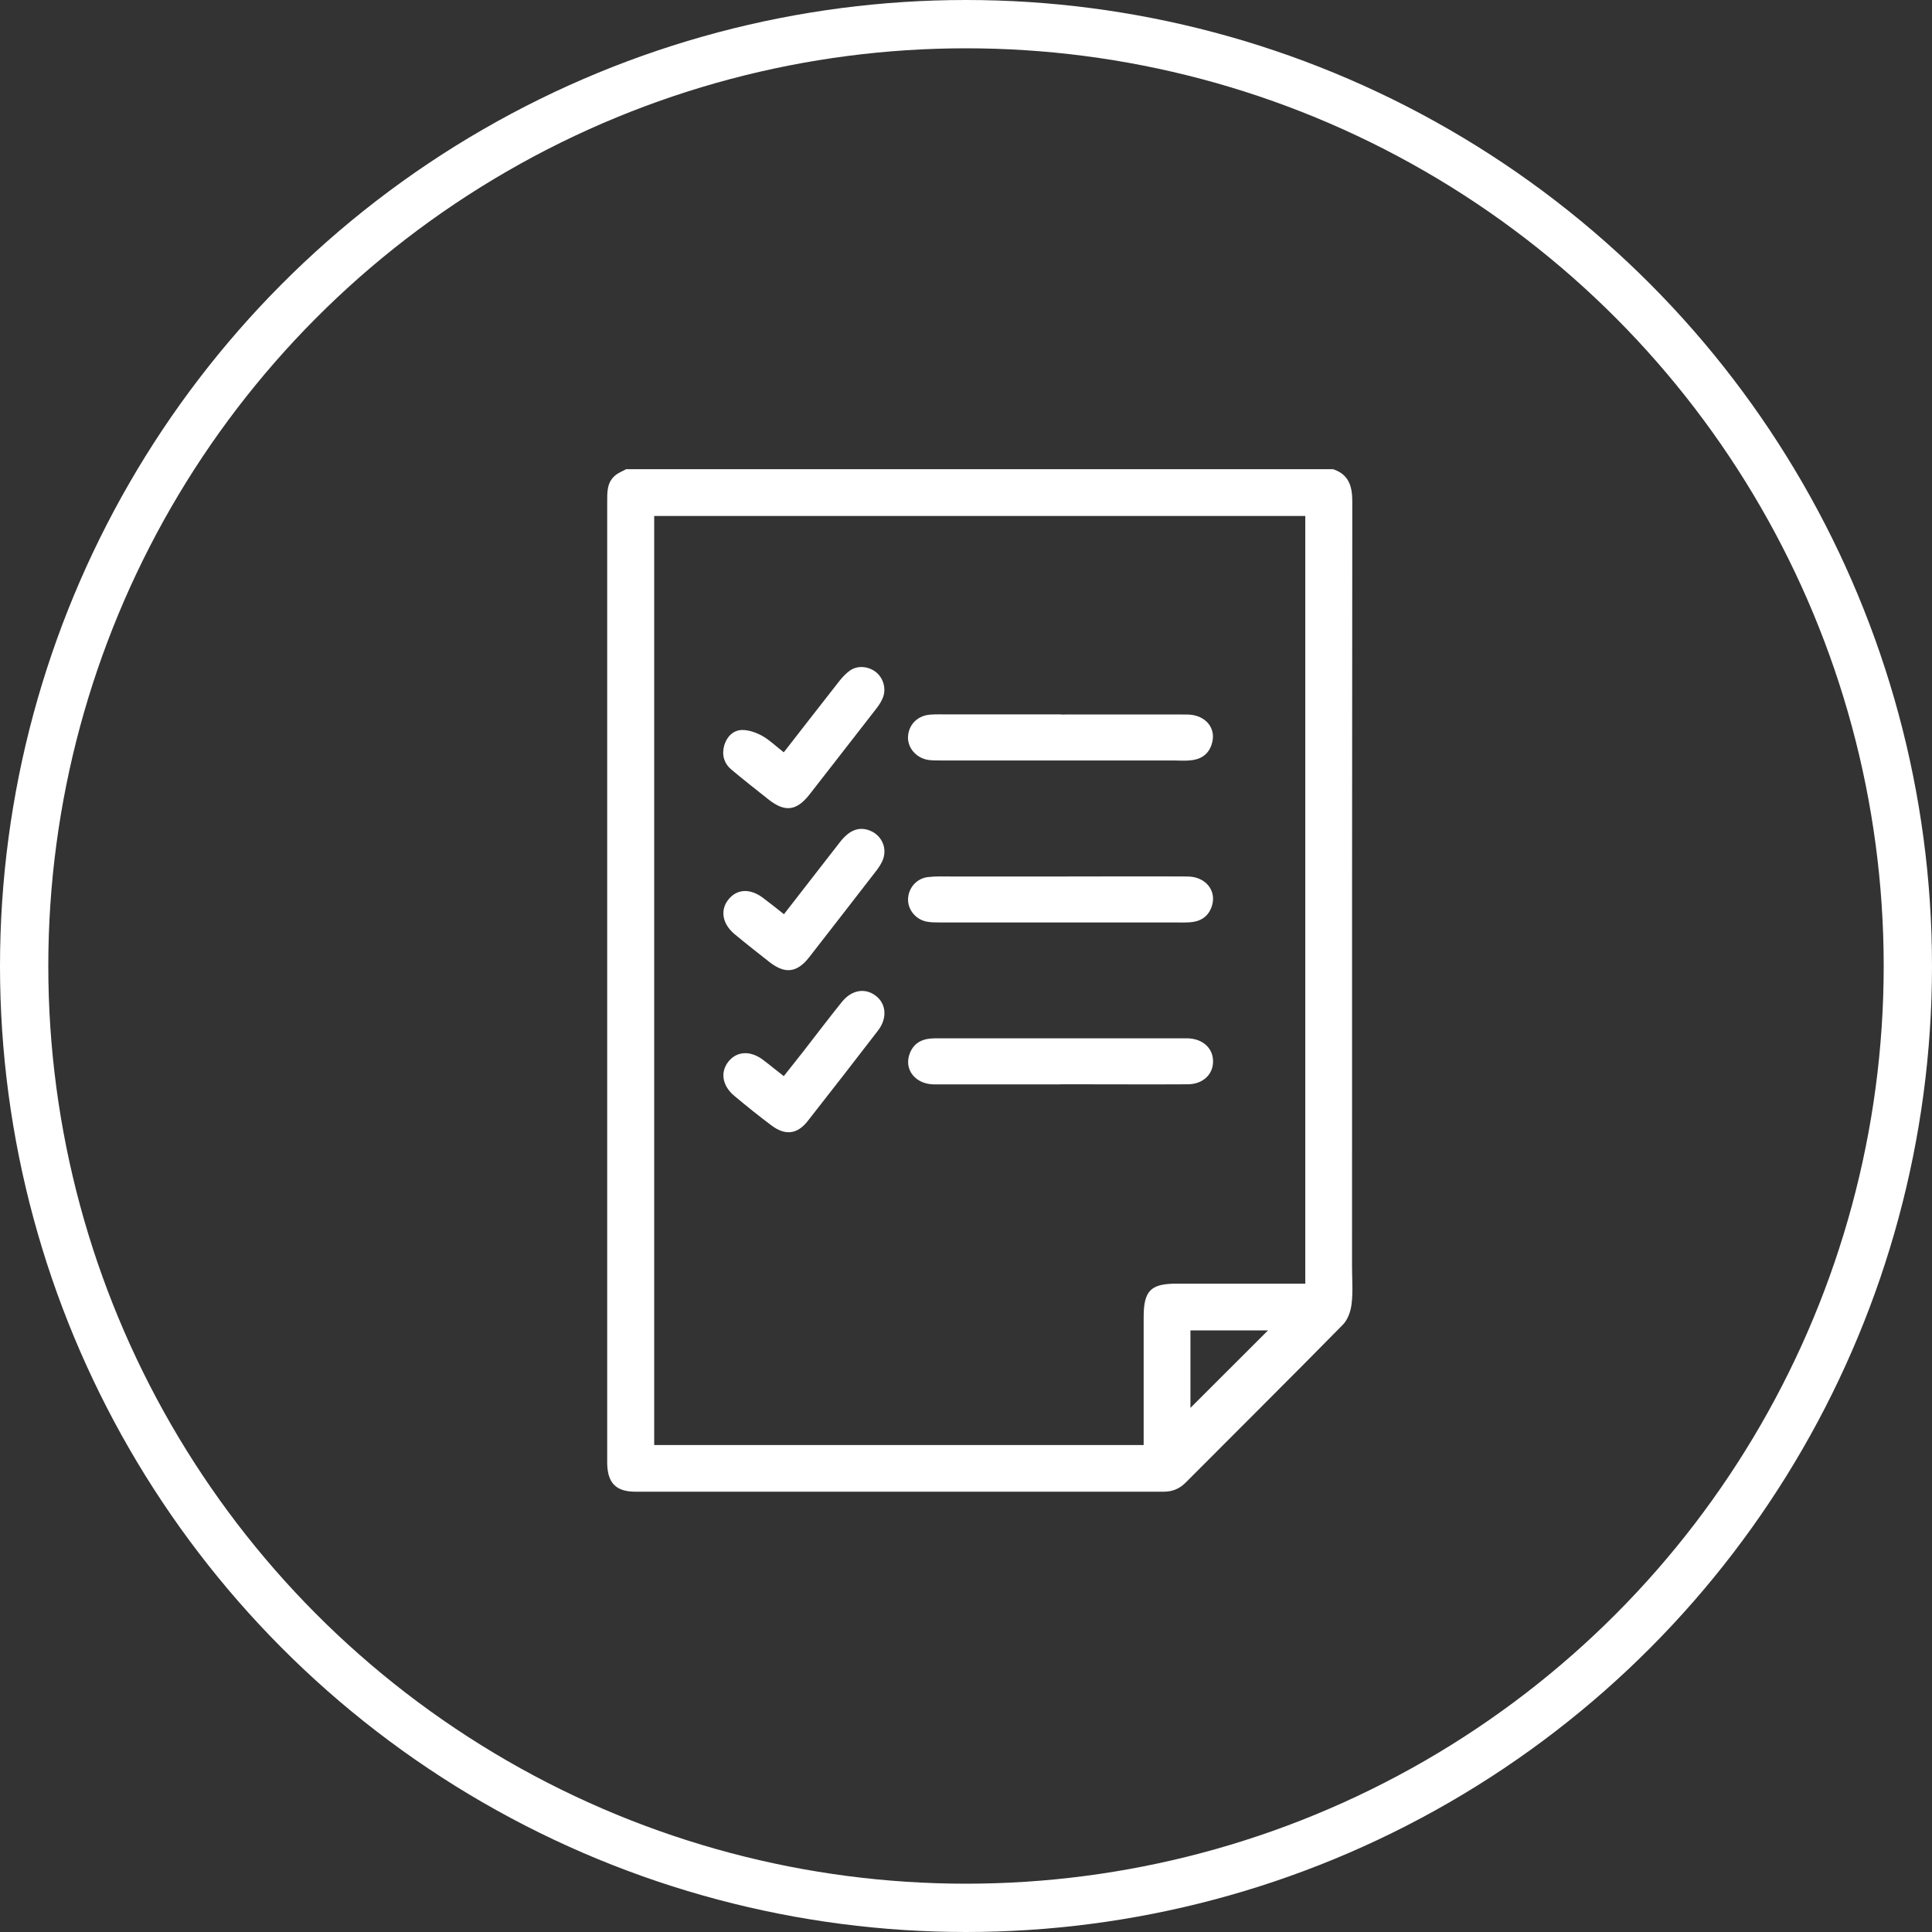 <svg xmlns="http://www.w3.org/2000/svg" width="70" height="70" viewBox="0 0 70 70" fill="none"><rect x="0" y="0" width="70" height="70" fill="#333333" stroke="none"/><circle cx="35" cy="35" r="34.125" stroke="white" stroke-width="1.75"></circle><path d="M43.132 51.01C44.068 50.073 45.022 49.119 45.942 48.203H43.132V51.01ZM47.293 18.694H23.703V52.357H41.437V47.718C41.437 46.764 41.693 46.509 42.63 46.509H47.293V18.694ZM48.301 17C48.87 17.188 48.996 17.619 48.996 18.163C48.987 27.407 48.987 36.659 48.987 45.903C48.987 46.35 49.025 46.798 48.971 47.241C48.941 47.509 48.833 47.819 48.648 48.003C46.766 49.918 44.855 51.813 42.96 53.716C42.73 53.946 42.479 54.047 42.153 54.047C35.774 54.047 29.399 54.047 23.021 54.047C22.322 54.047 22.013 53.733 22 53.026C22 52.846 22 52.666 22 52.486V18.201C22 17.845 21.983 17.489 22.285 17.23C22.402 17.13 22.552 17.075 22.686 17H48.297H48.301Z" fill="white"></path><path d="M38.443 25.888C39.961 25.888 41.479 25.884 42.998 25.888C43.692 25.888 44.102 26.403 43.893 26.993C43.763 27.369 43.466 27.528 43.09 27.553C42.897 27.57 42.705 27.553 42.512 27.553C39.689 27.553 36.874 27.553 34.051 27.553C33.908 27.553 33.762 27.553 33.62 27.532C33.176 27.453 32.871 27.076 32.9 26.675C32.93 26.244 33.252 25.926 33.703 25.892C33.921 25.876 34.139 25.884 34.352 25.884H38.438" fill="white"></path><path d="M38.464 31.757C39.982 31.757 41.5 31.748 43.019 31.757C43.7 31.757 44.11 32.296 43.893 32.874C43.759 33.229 43.479 33.392 43.111 33.417C42.906 33.43 42.701 33.422 42.5 33.422C39.676 33.422 36.857 33.422 34.038 33.422C33.883 33.422 33.724 33.422 33.57 33.392C33.168 33.309 32.884 32.949 32.901 32.564C32.917 32.167 33.21 31.828 33.62 31.778C33.904 31.744 34.197 31.757 34.486 31.757H38.464Z" fill="white"></path><path d="M38.413 39.29C36.895 39.29 35.377 39.29 33.858 39.29C33.16 39.29 32.733 38.742 32.967 38.156C33.126 37.755 33.461 37.621 33.867 37.621C34.758 37.621 35.653 37.621 36.539 37.621H42.759C42.855 37.621 42.952 37.621 43.048 37.621C43.587 37.642 43.956 37.985 43.951 38.462C43.951 38.934 43.579 39.282 43.039 39.286C41.701 39.294 40.367 39.286 39.028 39.286H38.413" fill="white"></path><path d="M28.4 33.129C29.098 32.234 29.763 31.368 30.441 30.502C30.784 30.063 31.14 29.937 31.533 30.1C31.972 30.284 32.169 30.774 31.963 31.209C31.909 31.326 31.834 31.439 31.754 31.543C30.943 32.593 30.131 33.639 29.316 34.685C28.877 35.245 28.446 35.295 27.89 34.865C27.463 34.53 27.036 34.195 26.618 33.848C26.166 33.472 26.083 32.966 26.4 32.581C26.714 32.2 27.187 32.183 27.655 32.539C27.894 32.719 28.132 32.907 28.404 33.124" fill="white"></path><path d="M28.396 38.993C28.634 38.692 28.864 38.399 29.094 38.11C29.558 37.512 30.018 36.906 30.495 36.312C30.851 35.864 31.34 35.781 31.729 36.078C32.11 36.366 32.156 36.885 31.817 37.332C30.972 38.432 30.123 39.524 29.266 40.616C28.881 41.105 28.446 41.151 27.944 40.771C27.492 40.432 27.049 40.076 26.614 39.712C26.175 39.353 26.087 38.855 26.384 38.474C26.685 38.085 27.178 38.052 27.639 38.395C27.89 38.583 28.128 38.784 28.4 38.993" fill="white"></path><path d="M28.396 27.26C29.077 26.386 29.734 25.537 30.395 24.696C30.512 24.546 30.646 24.399 30.801 24.291C31.081 24.098 31.474 24.14 31.746 24.358C32.018 24.583 32.122 24.981 31.976 25.307C31.922 25.437 31.838 25.562 31.75 25.675C30.943 26.712 30.14 27.75 29.332 28.783C28.864 29.381 28.446 29.435 27.856 28.975C27.404 28.616 26.948 28.26 26.505 27.888C26.229 27.658 26.145 27.344 26.241 27.005C26.334 26.691 26.564 26.457 26.881 26.449C27.128 26.445 27.396 26.541 27.618 26.662C27.885 26.813 28.115 27.039 28.4 27.26" fill="white"></path></svg>